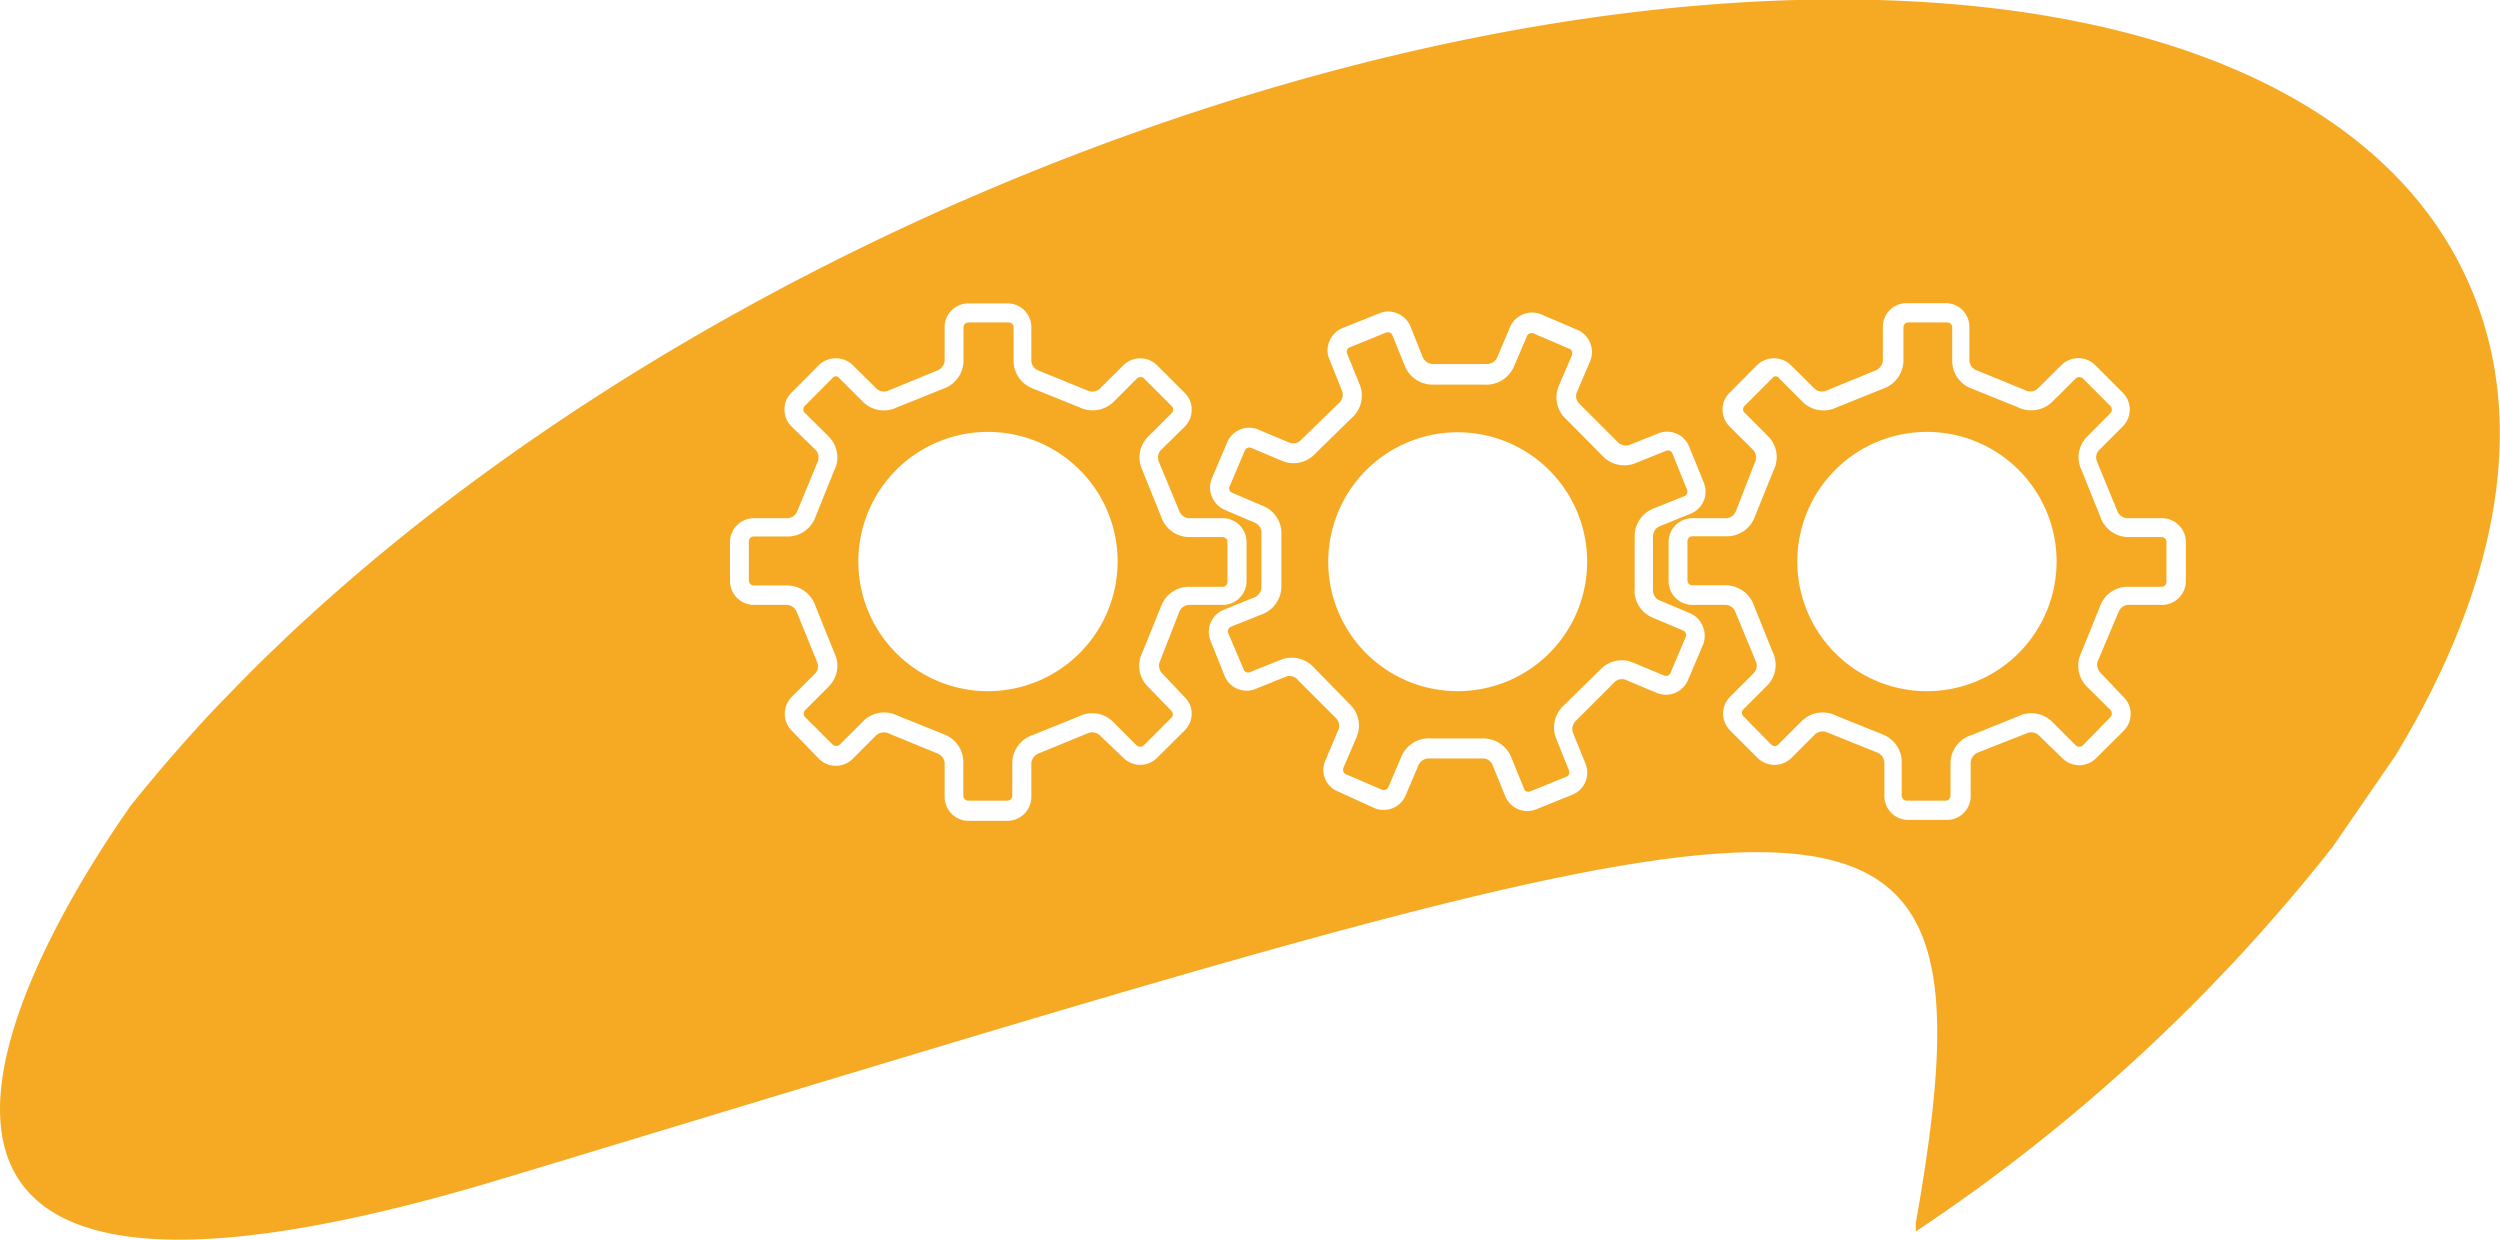<svg xmlns="http://www.w3.org/2000/svg" viewBox="0 0 132.67 65.79"><defs><style>.cls-1{fill:#f6aa24;}</style></defs><title>Asset 9</title><g id="Layer_2" data-name="Layer 2"><g id="Layer_1-2" data-name="Layer 1"><path class="cls-1" d="M60.89,36.41a1.56,1.56,0,0,1-.26-1.8l1-2.47a1.57,1.57,0,0,1,1.44-1h1.81a.26.26,0,0,0,.26-.26V28.76a.26.26,0,0,0-.26-.26H63.08a1.58,1.58,0,0,1-1.46-1.08l-1-2.48a1.56,1.56,0,0,1,.29-1.75l1.27-1.27a.27.27,0,0,0,.08-.19.25.25,0,0,0-.08-.18l-1.47-1.47a.28.28,0,0,0-.37,0l-1.27,1.27a1.6,1.6,0,0,1-1.8.26l-2.48-1a1.57,1.57,0,0,1-1-1.44v-1.8a.26.26,0,0,0-.26-.26H51.4a.27.27,0,0,0-.27.26v1.8a1.58,1.58,0,0,1-1.08,1.46l-2.48,1a1.57,1.57,0,0,1-1.75-.28l-1.28-1.28a.22.22,0,0,0-.37,0l-1.46,1.47a.25.25,0,0,0-.08.18.26.26,0,0,0,.07.18L44,23.19a1.56,1.56,0,0,1,.26,1.8l-1,2.48a1.56,1.56,0,0,1-1.44,1H40a.26.26,0,0,0-.26.26v2.08a.26.26,0,0,0,.26.26h1.81a1.58,1.58,0,0,1,1.46,1.08l1,2.48A1.55,1.55,0,0,1,44,36.41l-1.27,1.27a.27.27,0,0,0-.08.19.27.27,0,0,0,.07.18l1.47,1.47a.29.29,0,0,0,.37,0l1.28-1.28a1.56,1.56,0,0,1,1.09-.43,1.58,1.58,0,0,1,.71.17l2.48,1a1.56,1.56,0,0,1,1,1.44v1.8a.27.27,0,0,0,.27.27h2.07a.27.27,0,0,0,.26-.27v-1.8A1.59,1.59,0,0,1,54.82,39l2.48-1a1.56,1.56,0,0,1,1.74.28l1.28,1.28a.28.28,0,0,0,.37,0l1.47-1.47a.25.25,0,0,0,.08-.18.27.27,0,0,0-.08-.19Zm-8.46.27a6.88,6.88,0,1,1,6.88-6.88A6.89,6.89,0,0,1,52.43,36.68Z"/><path class="cls-1" d="M114.73,28.5h-1.82a1.58,1.58,0,0,1-1.45-1.08l-1-2.48a1.55,1.55,0,0,1,.28-1.75L112,21.92a.3.3,0,0,0,.07-.19.27.27,0,0,0-.07-.18l-1.47-1.47a.28.28,0,0,0-.37,0l-1.28,1.27a1.6,1.6,0,0,1-1.8.26l-2.48-1a1.57,1.57,0,0,1-1-1.44v-1.8a.26.26,0,0,0-.26-.26h-2.07a.26.26,0,0,0-.26.26v1.8a1.59,1.59,0,0,1-1.09,1.46l-2.48,1a1.57,1.57,0,0,1-1.75-.28l-1.28-1.28a.21.21,0,0,0-.36,0l-1.47,1.47a.25.25,0,0,0-.08.18.24.24,0,0,0,.08.18l1.28,1.28a1.58,1.58,0,0,1,.25,1.8l-1,2.48a1.58,1.58,0,0,1-1.44,1H89.81a.26.26,0,0,0-.26.26v2.08a.26.26,0,0,0,.26.26h1.81a1.6,1.6,0,0,1,1.46,1.08l1,2.48a1.56,1.56,0,0,1-.29,1.75l-1.27,1.27a.27.27,0,0,0-.08.19.25.25,0,0,0,.08.18L94,39.52a.26.26,0,0,0,.36,0l1.28-1.28a1.57,1.57,0,0,1,1.1-.43,1.54,1.54,0,0,1,.7.17l2.48,1a1.57,1.57,0,0,1,1,1.44v1.8a.27.27,0,0,0,.26.27h2.07a.26.26,0,0,0,.26-.27v-1.8A1.59,1.59,0,0,1,104.65,39l2.48-1a1.57,1.57,0,0,1,1.75.28l1.28,1.28a.28.28,0,0,0,.37,0L112,38.05a.27.27,0,0,0,.07-.18.3.3,0,0,0-.07-.19l-1.28-1.27a1.58,1.58,0,0,1-.26-1.8l1-2.47a1.55,1.55,0,0,1,1.43-1h1.82a.26.26,0,0,0,.26-.26V28.76A.26.26,0,0,0,114.73,28.5Zm-12.46,8.18a6.88,6.88,0,1,1,6.87-6.88A6.89,6.89,0,0,1,102.27,36.68Z"/><path class="cls-1" d="M131,15c-8.13-18.35-44.26-20.15-80.7-4C35,17.82,22.12,26.72,12.87,36.1l-1.26,1.29h0C9.93,39.16,8.34,41,6.94,42.75c-4.42,6.29-20.6,32,19.77,19.79C98,41,106.58,37.13,101.67,64.89l0,.46a95.29,95.29,0,0,0,22.13-20.42l3.32-4.83C132.57,31.12,134.27,22.32,131,15ZM62.87,38.76,61.4,40.22a1.26,1.26,0,0,1-1.78,0L58.34,39a.59.59,0,0,0-.61-.09l-2.58,1.06a.62.62,0,0,0-.42.52v1.8a1.27,1.27,0,0,1-1.26,1.27H51.4a1.27,1.27,0,0,1-1.27-1.27v-1.8a.59.59,0,0,0-.37-.5l-2.58-1.06a.62.62,0,0,0-.66.07l-1.28,1.28a1.27,1.27,0,0,1-1.77,0L42,38.76A1.27,1.27,0,0,1,42,37l1.27-1.27a.56.56,0,0,0,.09-.6L42.3,32.52a.62.62,0,0,0-.52-.42H40a1.27,1.27,0,0,1-1.26-1.26V28.76A1.27,1.27,0,0,1,40,27.5h1.81a.59.59,0,0,0,.5-.37l1.06-2.57a.62.62,0,0,0-.06-.66L42,22.63a1.26,1.26,0,0,1-.37-.9,1.24,1.24,0,0,1,.37-.89l1.46-1.47a1.3,1.3,0,0,1,1.79,0l1.28,1.27a.58.58,0,0,0,.61.09l2.58-1.06a.62.62,0,0,0,.41-.52v-1.8A1.26,1.26,0,0,1,51.4,16.1h2.07a1.26,1.26,0,0,1,1.26,1.26v1.8a.59.59,0,0,0,.37.5l2.58,1.05a.6.6,0,0,0,.66-.06l1.28-1.27a1.27,1.27,0,0,1,1.78,0l1.47,1.47a1.24,1.24,0,0,1,.37.89,1.26,1.26,0,0,1-.37.9L61.59,23.9a.59.59,0,0,0-.09.61l1.07,2.58a.6.6,0,0,0,.51.41h1.81a1.26,1.26,0,0,1,1.26,1.26v2.08a1.26,1.26,0,0,1-1.26,1.26H63.08a.6.6,0,0,0-.5.37l-1,2.57a.6.6,0,0,0,.06.66L62.87,37a1.22,1.22,0,0,1,.37.89A1.26,1.26,0,0,1,62.87,38.76ZM90.38,34.2l-.81,1.91a1.27,1.27,0,0,1-1.65.66l-1.67-.7a.56.56,0,0,0-.59.15l-2,2a.62.62,0,0,0-.2.63l.68,1.68a1.26,1.26,0,0,1-.69,1.64l-1.93.78a1.26,1.26,0,0,1-1.64-.7l-.68-1.67a.56.56,0,0,0-.53-.33H75.89a.63.63,0,0,0-.59.3l-.71,1.67a1.27,1.27,0,0,1-1.64.67L71,42a1.23,1.23,0,0,1-.66-1.65l.7-1.66a.58.58,0,0,0-.15-.59l-2-2a.58.58,0,0,0-.63-.2l-1.68.68A1.26,1.26,0,0,1,65,35.9L64.24,34a1.26,1.26,0,0,1,.7-1.64l1.68-.68a.58.58,0,0,0,.32-.53V28.35a.59.59,0,0,0-.3-.59L65,27.06a1.28,1.28,0,0,1-.68-.69,1.25,1.25,0,0,1,0-1l.81-1.91a1.26,1.26,0,0,1,1.65-.66l1.67.7a.57.57,0,0,0,.59-.15l2-1.95a.59.59,0,0,0,.19-.63l-.67-1.68a1.19,1.19,0,0,1,0-1,1.26,1.26,0,0,1,.68-.68l1.93-.77a1.19,1.19,0,0,1,1,0,1.26,1.26,0,0,1,.68.68l.67,1.68a.63.63,0,0,0,.54.32h2.78a.64.64,0,0,0,.59-.3l.71-1.67a1.27,1.27,0,0,1,1.64-.67l1.92.82a1.26,1.26,0,0,1,.68.68,1.3,1.3,0,0,1,0,1l-.71,1.66a.55.55,0,0,0,.15.59l2,2a.61.61,0,0,0,.63.19L88,23a1.26,1.26,0,0,1,1.64.7l.78,1.92a1.26,1.26,0,0,1-.7,1.64l-1.68.68a.59.59,0,0,0-.32.53v2.78a.6.6,0,0,0,.3.59l1.66.7a1.28,1.28,0,0,1,.68.69A1.26,1.26,0,0,1,90.38,34.2ZM116,30.84a1.27,1.27,0,0,1-1.26,1.26h-1.82a.58.58,0,0,0-.49.37L111.36,35a.6.6,0,0,0,.07.66L112.7,37a1.22,1.22,0,0,1,.37.89,1.26,1.26,0,0,1-.37.89l-1.47,1.46a1.26,1.26,0,0,1-1.78,0L108.17,39a.59.59,0,0,0-.61-.09L105,39.92a.63.63,0,0,0-.42.52v1.8a1.26,1.26,0,0,1-1.26,1.27h-2.07A1.26,1.26,0,0,1,100,42.24v-1.8a.61.61,0,0,0-.37-.5L97,38.88a.62.62,0,0,0-.66.07l-1.28,1.28a1.28,1.28,0,0,1-1.78,0l-1.47-1.47a1.3,1.3,0,0,1-.37-.89,1.27,1.27,0,0,1,.38-.9l1.27-1.27a.58.58,0,0,0,.09-.6l-1.07-2.58a.59.59,0,0,0-.51-.42H89.81a1.26,1.26,0,0,1-1.26-1.26V28.76a1.26,1.26,0,0,1,1.26-1.26h1.81a.59.59,0,0,0,.5-.37l1-2.57a.6.6,0,0,0-.06-.66l-1.28-1.27a1.31,1.31,0,0,1-.37-.9,1.25,1.25,0,0,1,.38-.89l1.46-1.47a1.29,1.29,0,0,1,1.78,0l1.28,1.27a.59.59,0,0,0,.61.09l2.58-1.06a.63.63,0,0,0,.42-.52v-1.8a1.25,1.25,0,0,1,1.26-1.26h2.07a1.25,1.25,0,0,1,1.26,1.26v1.8a.6.6,0,0,0,.38.5l2.57,1.05a.6.6,0,0,0,.66-.06l1.28-1.27a1.27,1.27,0,0,1,1.78,0l1.47,1.47a1.24,1.24,0,0,1,.37.89,1.26,1.26,0,0,1-.37.9l-1.27,1.27a.57.57,0,0,0-.09.61l1.06,2.58a.61.61,0,0,0,.51.41h1.82A1.27,1.27,0,0,1,116,28.76Z"/><path class="cls-1" d="M89.32,33.46h0l-1.66-.7a1.56,1.56,0,0,1-.91-1.57V28.52A1.58,1.58,0,0,1,87.71,27l1.68-.67a.27.27,0,0,0,.14-.34l-.78-1.93a.27.27,0,0,0-.14-.14.3.3,0,0,0-.19,0l-1.68.68A1.6,1.6,0,0,1,85,24.15L83.1,22.23a1.55,1.55,0,0,1-.39-1.72l.71-1.66a.33.33,0,0,0,0-.2.24.24,0,0,0-.14-.14l-1.91-.82a.27.27,0,0,0-.34.15l-.71,1.66a1.6,1.6,0,0,1-1.57.91H76.07a1.58,1.58,0,0,1-1.5-.95l-.68-1.67a.21.21,0,0,0-.14-.14.26.26,0,0,0-.2,0l-1.92.78a.21.21,0,0,0-.14.14.26.26,0,0,0,0,.2l.68,1.67a1.58,1.58,0,0,1-.46,1.76l-1.92,1.88a1.56,1.56,0,0,1-1.72.39l-1.67-.7a.23.23,0,0,0-.2,0,.26.26,0,0,0-.14.14l-.81,1.91a.2.2,0,0,0,0,.19.21.21,0,0,0,.14.14l1.66.71A1.57,1.57,0,0,1,68,28.41v2.68a1.59,1.59,0,0,1-1,1.5l-1.68.67a.26.26,0,0,0-.14.34L66,35.53a.25.25,0,0,0,.33.14L68,35a1.6,1.6,0,0,1,1.76.46l1.88,1.92A1.57,1.57,0,0,1,72,39.1l-.71,1.65a.33.33,0,0,0,0,.2.26.26,0,0,0,.14.14l1.91.82a.28.28,0,0,0,.34-.14l.71-1.67A1.59,1.59,0,0,1,76,39.19l2.68,0h.11a1.6,1.6,0,0,1,1.39.95l.68,1.67A.26.26,0,0,0,81,42a.32.32,0,0,0,.2,0l1.92-.78a.25.25,0,0,0,.14-.34l-.67-1.67A1.59,1.59,0,0,1,83,37.42l1.92-1.88a1.55,1.55,0,0,1,1.72-.39l1.67.7a.26.26,0,0,0,.34-.14l.81-1.91a.2.2,0,0,0,0-.19A.24.24,0,0,0,89.32,33.46Zm-9.39,2.72a7,7,0,0,1-2.58.5,6.87,6.87,0,1,1,2.58-.5Z"/></g></g></svg>